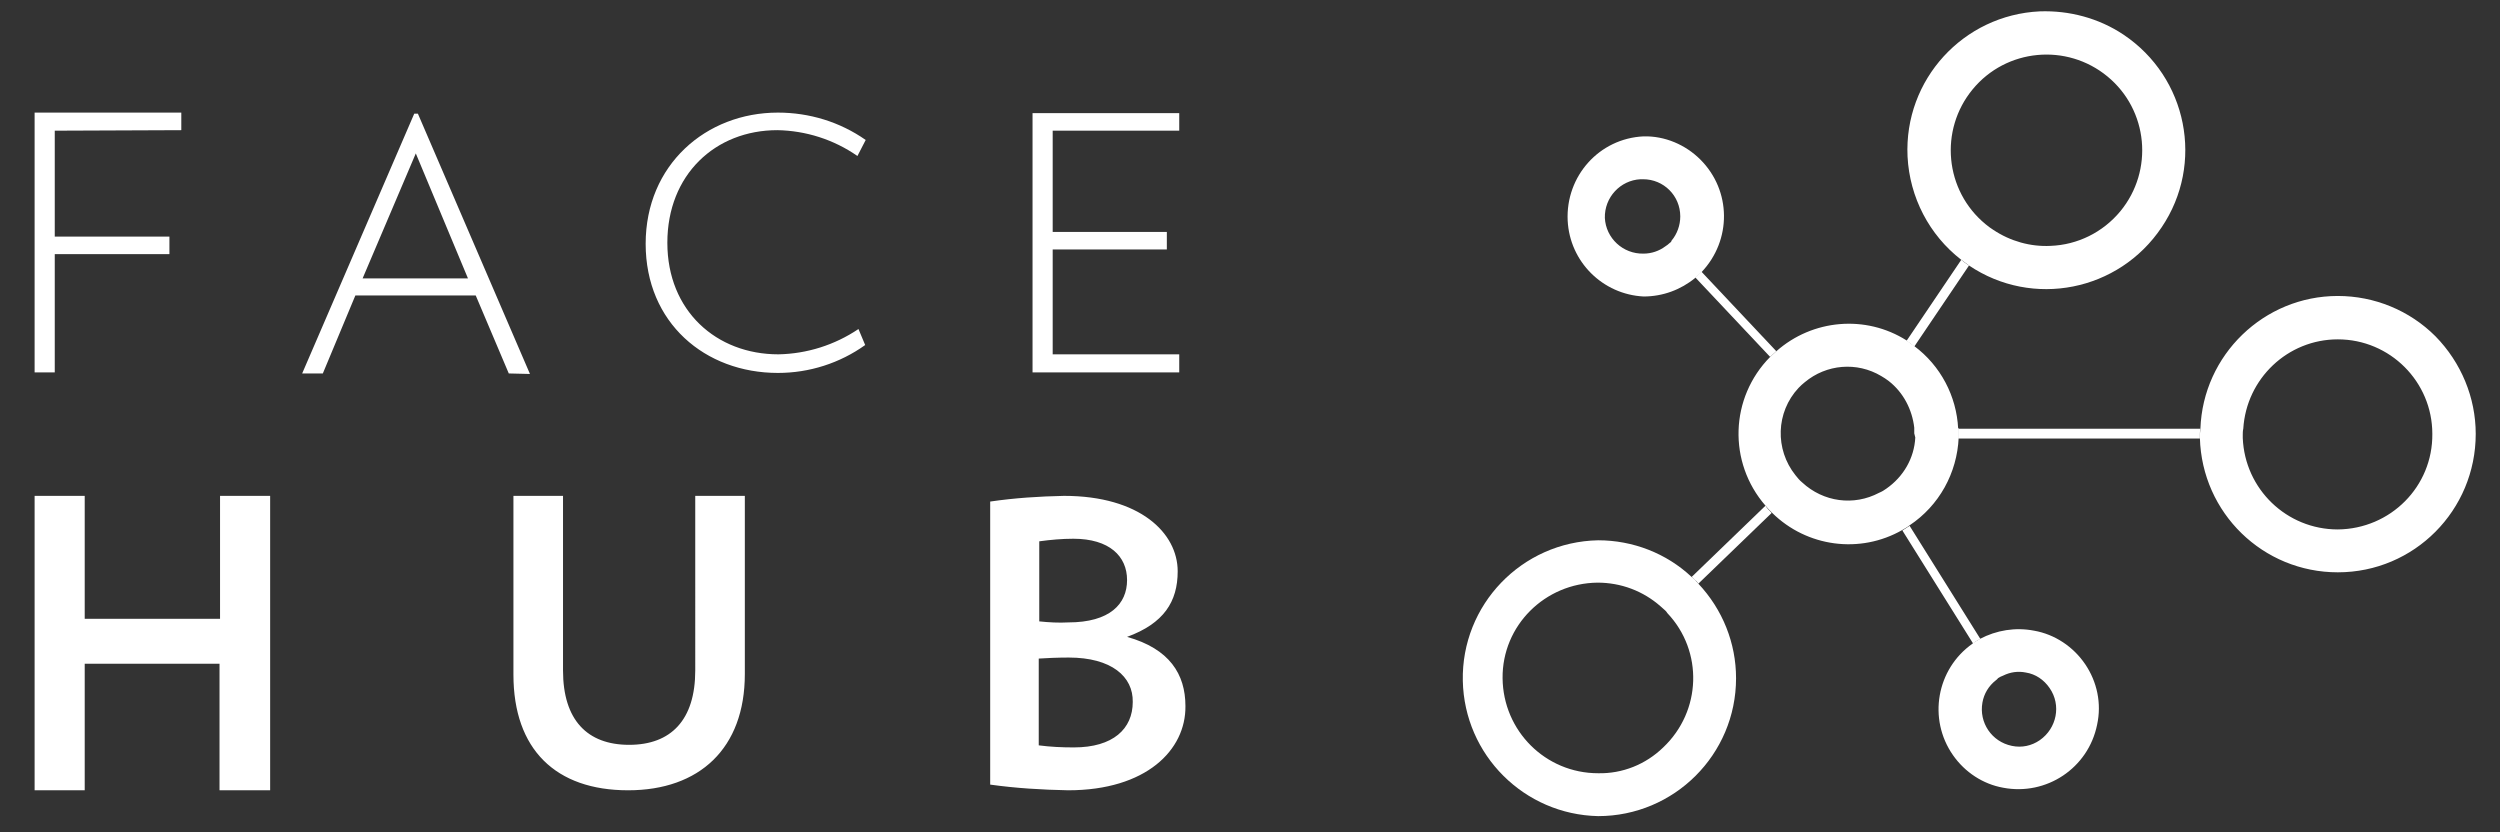<?xml version="1.0" encoding="utf-8"?>
<!-- Generator: Adobe Illustrator 26.1.0, SVG Export Plug-In . SVG Version: 6.00 Build 0)  -->
<svg version="1.1" id="レイヤー_1のコピー" xmlns="http://www.w3.org/2000/svg" xmlns:xlink="http://www.w3.org/1999/xlink"
	 x="0px" y="0px" viewBox="0 0 484 161.1" style="enable-background:new 0 0 484 161.1;" xml:space="preserve">
<rect x="0" y="0" width="484" height="161.1" fill="#333333" stroke="none"/>
<style type="text/css">
	.st0{fill:#FFFFFF;}
</style>
<path class="st0" d="M381.2,51.4c-0.5-0.3-1-0.7-1.5-1.1L369.1,66c0.5,0.3,1,0.7,1.5,1.1L381.2,51.4z"/>
<path class="st0" d="M394.9,2.2c-14.8,0.7-26.3,13.2-25.6,28.1c0.4,7.9,4.2,15.2,10.4,20c0.5,0.4,1,0.7,1.5,1.1
	c12.3,8.3,29,5,37.3-7.4c8.3-12.3,5-29-7.4-37.3C406.3,3.5,400.6,2,394.9,2.2 M397,47.6c-3.9,0.2-7.8-0.9-11.1-3.1
	c-0.5-0.3-1-0.7-1.5-1.1c-7.9-6.5-9-18.2-2.5-26.1s18.2-9,26.1-2.5c7.9,6.5,9,18.2,2.5,26.1C407.1,45,402.2,47.4,397,47.6 M343.9,68
	l-14.5-15.4l-0.2,0.2c-0.3,0.3-0.7,0.6-1,0.9l14.5,15.4C343.1,68.7,343.5,68.4,343.9,68"/>
<path class="st0" d="M329.2,30.9c-2.9-2.9-6.9-4.6-11-4.5c-8.6,0.4-15.1,7.7-14.7,16.3c0.4,8,6.8,14.3,14.7,14.7
	c3.7,0,7.2-1.3,10-3.6c0.3-0.3,0.7-0.6,1-0.9c0.1-0.1,0.1-0.1,0.2-0.2C335.3,46.5,335.2,36.9,329.2,30.9 M323.3,47
	c-0.3,0.3-0.6,0.5-0.9,0.7c-1.2,0.9-2.7,1.4-4.2,1.4c-4,0.1-7.3-3-7.5-6.9c-0.1-4,3-7.3,6.9-7.5c0.2,0,0.4,0,0.5,0
	c4,0,7.2,3.2,7.2,7.2c0,1.7-0.6,3.4-1.7,4.7C323.6,46.7,323.5,46.9,323.3,47 M341.8,97.9l-14.3,13.8c0.3,0.2,0.5,0.5,0.8,0.7
	s0.3,0.4,0.5,0.6L343,99.3C342.6,98.9,342.1,98.4,341.8,97.9"/>
<path class="st0" d="M328.8,113c-0.2-0.2-0.3-0.4-0.5-0.6s-0.5-0.5-0.8-0.7c-4.9-4.6-11.4-7.1-18.1-7.1
	c-14.8,0.3-26.5,12.5-26.2,27.2c0.3,14.4,11.9,25.9,26.2,26.2c14.7,0,26.7-11.9,26.7-26.7C336.1,124.5,333.5,118,328.8,113
	 M309.4,149.7c-10.2,0-18.4-8.2-18.5-18.4s8.2-18.4,18.4-18.5c4.5,0,8.8,1.6,12.2,4.6c0.3,0.3,0.6,0.5,0.9,0.8
	c0.1,0.1,0.3,0.3,0.4,0.5c7,7.4,6.6,19-0.8,26C318.6,148,314.1,149.8,309.4,149.7 M382,124.6l0.2-0.2c0.4-0.3,0.8-0.5,1.2-0.7
	l-13.7-21.9c-0.5,0.3-0.9,0.6-1.4,0.9L382,124.6z M426,83h-46.9v1.9h46.8v-0.8C425.9,83.9,425.9,83.4,426,83"/>
<path class="st0" d="M471.5,65.1c-5-5-11.8-7.8-18.9-7.8c-14.3,0-26.1,11.4-26.6,25.7c0,0.4-0.1,0.7-0.1,1.1v0.7
	c0.4,14.5,12.2,26,26.7,26c14.8,0,26.7-12,26.7-26.8C479.3,77,476.5,70.2,471.5,65.1 M452.6,102.5c-9.9,0-18-7.8-18.4-17.7v-0.7
	c0-0.2,0-0.7,0.1-1.1c0.6-9.7,8.6-17.3,18.3-17.3c10.1,0,18.3,8.2,18.3,18.3C471,94.2,462.8,102.4,452.6,102.5 M379.1,83
	c-0.3-6.3-3.4-12.2-8.5-16c-0.5-0.4-1-0.7-1.5-1.1c-7.9-5-18.2-4.1-25.2,2.1c-0.4,0.4-0.8,0.7-1.2,1.1c-7.8,7.9-8.2,20.4-0.9,28.8
	c0.4,0.5,0.8,0.9,1.3,1.4c6.7,6.6,17,8,25.2,3.3c0.5-0.3,0.9-0.5,1.4-0.9c5.7-3.8,9.2-10.1,9.5-17v-1.9 M370.8,84.7
	c-0.2,4-2.3,7.6-5.6,9.9c-0.4,0.3-0.9,0.6-1.4,0.8c-4.9,2.6-10.8,1.8-14.9-2c-0.5-0.4-0.9-0.9-1.3-1.4c-4-5-3.8-12.2,0.6-16.9
	c0.4-0.4,0.8-0.8,1.2-1.1c4.2-3.5,10.1-4,14.8-1.2c0.5,0.3,1,0.6,1.5,1c2.8,2.2,4.5,5.5,4.9,9c0,0.4,0,0.7,0,1.1L370.8,84.7
	 M403.7,128.6c-2.3-3.4-5.9-5.8-9.9-6.5c-3.6-0.7-7.3-0.1-10.5,1.6c-0.4,0.2-0.8,0.5-1.2,0.7c-0.1,0-0.1,0.1-0.2,0.2
	c-7,4.9-8.7,14.6-3.8,21.6c2.3,3.3,5.8,5.6,9.7,6.3c8.4,1.6,16.5-3.8,18.2-12.2C406.9,136.2,406,132,403.7,128.6 M394.9,143.3
	c-1.6,1.1-3.5,1.5-5.4,1.1c-3.9-0.8-6.4-4.5-5.7-8.4c0.3-1.7,1.2-3.2,2.6-4.3c0.1-0.1,0.3-0.2,0.4-0.4c0.3-0.2,0.7-0.4,1-0.5
	c1.4-0.7,2.9-0.9,4.4-0.6c1.9,0.3,3.5,1.4,4.6,3C399.1,136.5,398.2,141,394.9,143.3C394.9,143.2,394.9,143.2,394.9,143.3
	 M150.6,72.2c-14.1,0-25.6-9.7-25.6-25s11.7-25.4,25.6-25.4c6.1,0,12,1.8,17,5.3l-1.6,3.1c-4.6-3.2-10-4.9-15.5-5
	c-12,0-21.3,8.6-21.3,21.8s9.5,21.6,21.5,21.6c5.5-0.1,10.9-1.8,15.5-4.9l1.3,3.1C162.6,70.3,156.7,72.2,150.6,72.2 M199.9,72.1
	V21.9h28.4v3.4h-24.5v19.6h22.1v3.4h-22.1v20.3h24.5v3.5L199.9,72.1L199.9,72.1z M42.5,153v-24.5H16.4V153H6.7V96h9.7v23.8h26.2V96
	h9.7V153H42.5z M121.6,153c-14,0-22.2-7.9-22.2-22.4V96h9.6v33.8c0,9.6,4.7,14.4,12.8,14.4s12.8-4.8,12.8-14.4V96h9.6v34.5
	C144.2,144.9,135.4,153,121.6,153 M206.8,153c-5.1-0.1-10.1-0.4-15.1-1.1V97.1c4.8-0.7,9.5-1,14.3-1.1c14.7,0,22,7.2,22,14.6
	c0,5.9-2.7,10.1-9.8,12.7c8.2,2.3,11.3,7.2,11.3,13.4C229.6,145.2,221.9,153,206.8,153 M207.8,104.3c-2.2,0-4.4,0.2-6.6,0.5v15.5
	c1.9,0.2,3.8,0.3,5.6,0.2c8.1,0,11.4-3.6,11.4-8.2S214.8,104.3,207.8,104.3 M206.9,127.3c-2,0-4.5,0.1-5.8,0.2v16.8
	c2.3,0.3,4.5,0.4,6.8,0.4c7.6,0,11.4-3.6,11.4-8.8C219.4,131,215.2,127.3,206.9,127.3 M10.6,25.3v20.5h22.2v3.4H10.6v22.9H6.7V21.8
	h28.4v3.4L10.6,25.3L10.6,25.3z M98.5,72.3l-6.4-15.1H68.8l-6.3,15.1h-4L80.2,22h0.7l21.7,50.4L98.5,72.3z M80.5,29.7L70.2,53.9
	h20.4L80.5,29.7z"/>
</svg>

